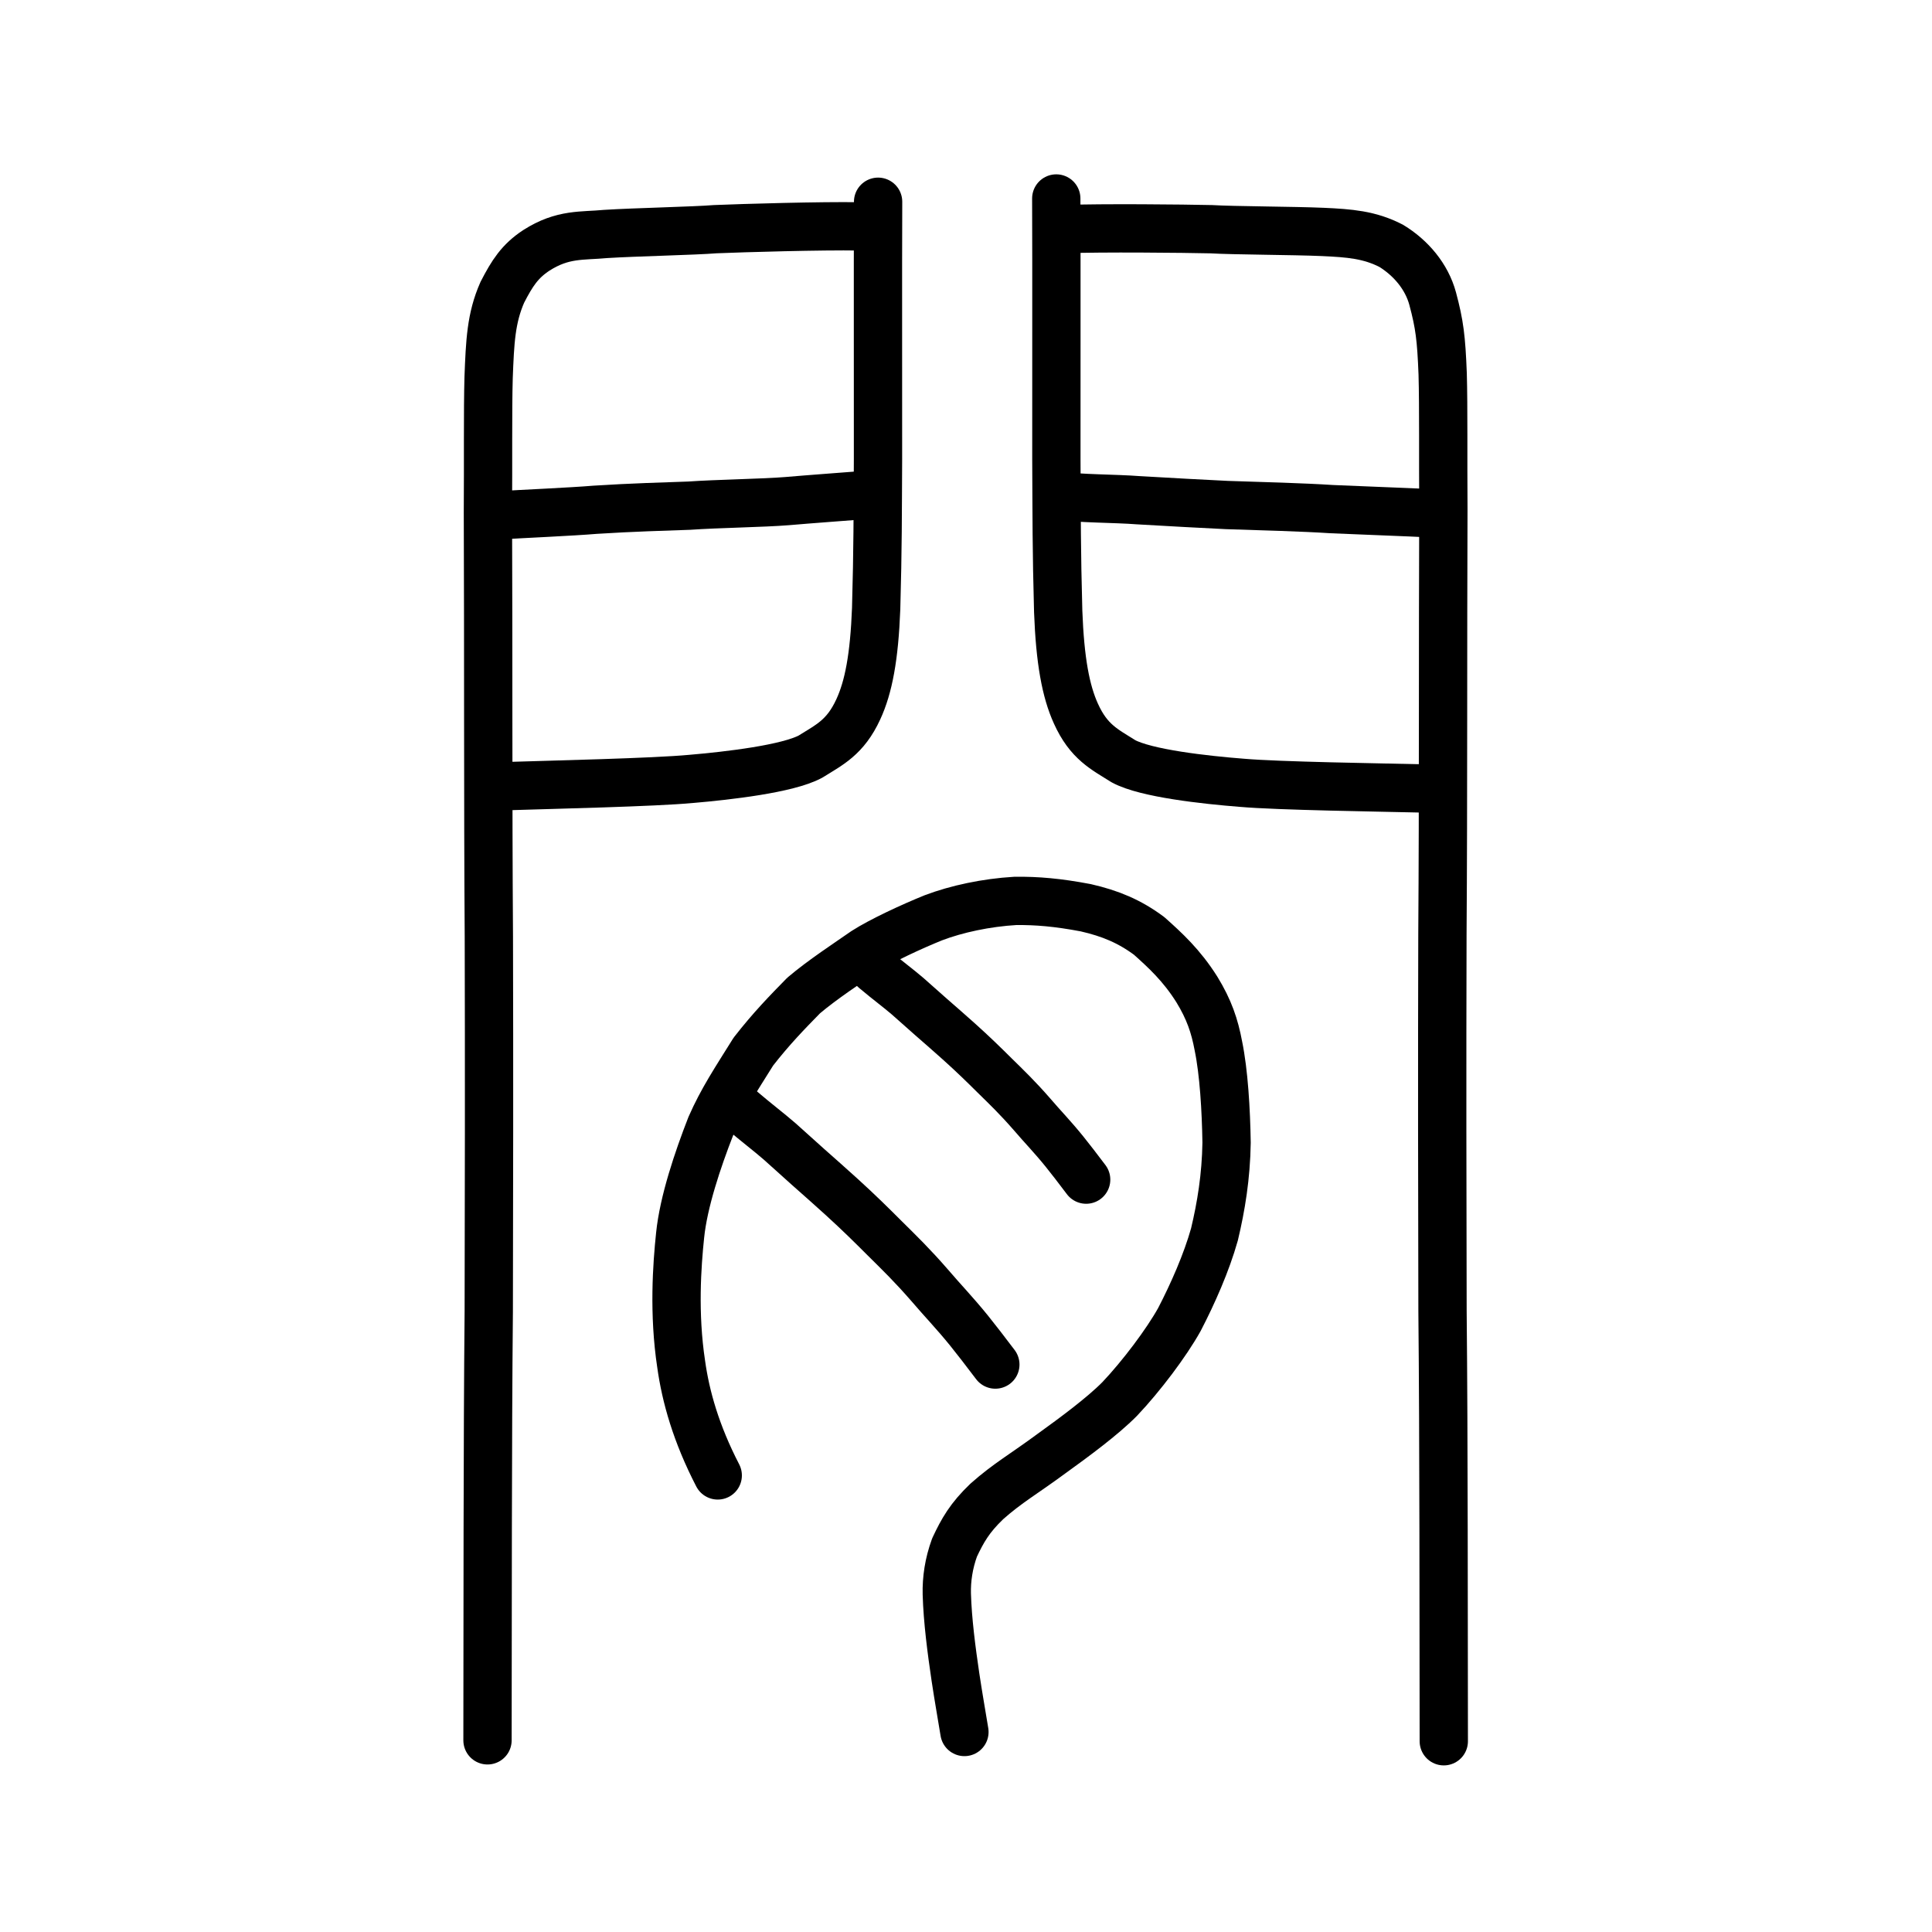 <?xml version="1.0" encoding="UTF-8" standalone="no"?>
<!-- Created with Inkscape (http://www.inkscape.org/) -->

<svg
   xmlns:dc="http://purl.org/dc/elements/1.1/"
   xmlns:cc="http://creativecommons.org/ns#"
   xmlns:rdf="http://www.w3.org/1999/02/22-rdf-syntax-ns#"
   xmlns:svg="http://www.w3.org/2000/svg"
   xmlns="http://www.w3.org/2000/svg"
   xmlns:sodipodi="http://sodipodi.sourceforge.net/DTD/sodipodi-0.dtd"
   xmlns:inkscape="http://www.inkscape.org/namespaces/inkscape"
   width="200px"
   height="200px"
   viewBox="0 0 200 200"
   version="1.1"
   id="SVGRoot"
   inkscape:version="0.92.3 (2405546, 2018-03-11)"
   sodipodi:docname="9592ss.svg">
  <sodipodi:namedview
     id="base"
     pagecolor="#ffffff"
     bordercolor="#666666"
     borderopacity="1.0"
     inkscape:pageopacity="0.0"
     inkscape:pageshadow="2"
     inkscape:zoom="2.5198715"
     inkscape:cx="99.362588"
     inkscape:cy="111.72665"
     inkscape:document-units="px"
     inkscape:current-layer="layer1"
     showgrid="true"
     inkscape:window-width="1140"
     inkscape:window-height="899"
     inkscape:window-x="270"
     inkscape:window-y="67"
     inkscape:window-maximized="0"
     showguides="false"
     inkscape:snap-global="false"
     inkscape:measure-start="0,0"
     inkscape:measure-end="0,0">
    <inkscape:grid
       type="xygrid"
       id="grid6085" />
  </sodipodi:namedview>
  <defs
     id="defs5523" />
  <g
     id="layer1"
     inkscape:groupmode="layer"
     inkscape:label="レイヤー 1">
    <path
       style="opacity:1;vector-effect:none;fill:none;fill-opacity:1;stroke:#000000;stroke-width:5;stroke-linecap:round;stroke-linejoin:miter;stroke-miterlimit:4;stroke-dasharray:none;stroke-dashoffset:0;stroke-opacity:1"
       d="m 88.942,23.435 c -3.806,-0.07 -12.083,0.171 -14.874,0.288 -2.184,0.177 -8.372,0.307 -11.34,0.495 -2.483,0.237 -4.452,-0.059 -7.2,1.696 -1.717,1.127 -2.509,2.371 -3.525,4.339 -1.181,2.679 -1.278,5.132 -1.422,8.831 -0.096,3.407 -0.033,8.834 -0.072,13.991 0.057,13.696 -0.001,29.794 0.097,43.861 0.038,13.276 0.017,27.539 -0.01,38.812 -0.132,13.682 -0.108,31.689 -0.13,44.411"
       id="path6087-1"
       inkscape:connector-curvature="0"
       sodipodi:nodetypes="cccccccccc" />
    <path
       style="opacity:1;vector-effect:none;fill:none;fill-opacity:1;stroke:#000000;stroke-width:5;stroke-linecap:round;stroke-linejoin:round;stroke-miterlimit:4;stroke-dasharray:none;stroke-dashoffset:0;stroke-opacity:1"
       d="m 90.901,20.885 c -0.034,7.195 3.8e-5,20.007 -0.011,26.616 -0.031,5.759 -0.015,9.268 -0.191,15.497 -0.192,5.022 -0.789,8.144 -1.848,10.43 -1.345,2.922 -2.988,3.668 -4.955,4.899 -2.341,1.262 -8.524,1.98 -12.349,2.305 -3.888,0.365 -14.341,0.596 -18.903,0.742"
       id="path832"
       inkscape:connector-curvature="0"
       sodipodi:nodetypes="ccccccc" />
    <path
       style="opacity:1;vector-effect:none;fill:none;fill-opacity:1;stroke:#000000;stroke-width:5;stroke-linecap:round;stroke-linejoin:round;stroke-miterlimit:4;stroke-dasharray:none;stroke-dashoffset:0;stroke-opacity:1"
       d="m 51.412,53.36 c 2.609,-0.163 7.787,-0.385 10.187,-0.589 3.837,-0.247 7.286,-0.335 9.75,-0.425 2.91,-0.205 7.714,-0.272 10.112,-0.47 2.198,-0.192 6.415,-0.5 8.942,-0.699"
       id="path834"
       inkscape:connector-curvature="0"
       sodipodi:nodetypes="ccccc" />
    <path
       style="opacity:1;vector-effect:none;fill:none;fill-opacity:1;stroke:#000000;stroke-width:5;stroke-linecap:round;stroke-linejoin:miter;stroke-miterlimit:4;stroke-dasharray:none;stroke-dashoffset:0;stroke-opacity:1"
       d="m 110.203,23.718 c 3.883,-0.142 12.329,-0.056 15.176,0.009 2.228,0.137 8.543,0.15 11.57,0.283 2.738,0.126 4.822,0.282 7.058,1.433 2.033,1.238 3.682,3.171 4.303,5.475 0.714,2.666 0.887,4.071 1.034,7.78 0.098,3.417 0.034,8.864 0.073,14.038 -0.058,13.744 9.6e-4,29.897 -0.099,44.013 -0.039,13.322 -0.017,27.633 0.01,38.944 0.135,13.727 0.11,31.795 0.132,44.56"
       id="path6087-1-9"
       inkscape:connector-curvature="0"
       sodipodi:nodetypes="cccccccccc" />
    <path
       style="opacity:1;vector-effect:none;fill:none;fill-opacity:1;stroke:#000000;stroke-width:5;stroke-linecap:round;stroke-linejoin:round;stroke-miterlimit:4;stroke-dasharray:none;stroke-dashoffset:0;stroke-opacity:1"
       d="m 109.344,20.547 c 0.034,7.304 -3e-5,20.312 0.011,27.021 0.031,5.846 0.015,9.409 0.189,15.731 0.19,5.097 0.783,8.261 1.834,10.573 1.334,2.954 2.965,3.697 4.917,4.93 2.323,1.26 8.459,1.935 12.256,2.232 3.859,0.336 14.233,0.478 18.76,0.587"
       id="path832-9"
       inkscape:connector-curvature="0"
       sodipodi:nodetypes="ccccccc" />
    <path
       style="opacity:1;vector-effect:none;fill:none;fill-opacity:1;stroke:#000000;stroke-width:5;stroke-linecap:round;stroke-linejoin:round;stroke-miterlimit:4;stroke-dasharray:none;stroke-dashoffset:0;stroke-opacity:1"
       d="m 148.535,53.156 c -2.59,-0.14 -8.286,-0.338 -10.668,-0.451 -2.984,-0.196 -7.307,-0.31 -10.865,-0.425 -2.002,-0.088 -6.248,-0.329 -9.218,-0.5 -2.181,-0.174 -6.323,-0.168 -7.945,-0.454"
       id="path834-1"
       inkscape:connector-curvature="0"
       sodipodi:nodetypes="ccccc" />
    <path
       style="opacity:1;vector-effect:none;fill:none;fill-opacity:1;stroke:#000000;stroke-width:5;stroke-linecap:round;stroke-linejoin:round;stroke-miterlimit:4;stroke-dasharray:none;stroke-dashoffset:0;stroke-opacity:1"
       d="m 90.537,100.353 c 1.551,1.299 2.415,1.913 3.425,2.779 0.565,0.497 1.755,1.553 2.414,2.141 0.836,0.726 2.041,1.781 2.892,2.545 1.498,1.347 2.541,2.368 3.69,3.509 1.285,1.259 2.382,2.313 3.871,4.02 1.109,1.299 2.12,2.323 3.361,3.857 0.629,0.786 1.366,1.734 2.249,2.91"
       id="path823"
       inkscape:connector-curvature="0"
       sodipodi:nodetypes="cccccccc" />
    <path
       style="opacity:1;vector-effect:none;fill:none;fill-opacity:1;stroke:#000000;stroke-width:5;stroke-linecap:round;stroke-linejoin:round;stroke-miterlimit:4;stroke-dasharray:none;stroke-dashoffset:0;stroke-opacity:1"
       d="m 76.608,114.774 c 1.867,1.589 2.905,2.346 4.123,3.404 0.681,0.608 2.114,1.897 2.909,2.615 1.006,0.887 2.458,2.176 3.484,3.109 1.806,1.644 3.063,2.888 4.45,4.276 1.55,1.533 2.873,2.816 4.673,4.886 1.342,1.574 2.561,2.819 4.065,4.676 0.762,0.951 1.655,2.097 2.725,3.518"
       id="path823-1"
       inkscape:connector-curvature="0"
       sodipodi:nodetypes="cccccccc" />
    <path
       style="opacity:1;vector-effect:none;fill:none;fill-opacity:1;stroke:#000000;stroke-width:5;stroke-linecap:round;stroke-linejoin:round;stroke-miterlimit:4;stroke-dasharray:none;stroke-dashoffset:0;stroke-opacity:1"
       d="m 74.3,152.735 c -2.24,-4.333 -3.316,-8.151 -3.787,-11.531 -0.789,-5.215 -0.437,-10.19 -0.106,-13.344 0.35,-3.438 1.815,-7.802 3.17,-11.27 1.2,-2.732 2.523,-4.699 4.408,-7.723 1.873,-2.407 3.524,-4.092 5.205,-5.809 1.944,-1.652 4.582,-3.371 6.316,-4.581 1.716,-1.101 4.875,-2.562 7.111,-3.466 2.406,-0.915 5.48,-1.573 8.497,-1.75 2.237,-0.023 4.36,0.155 7.282,0.708 2.539,0.579 4.537,1.41 6.568,2.921 1.654,1.481 3.347,3.021 4.929,5.53 1.277,2.086 1.847,3.783 2.235,5.856 0.561,2.72 0.793,6.596 0.847,10.014 -0.055,3.512 -0.565,6.609 -1.256,9.5 -0.828,2.94 -2.237,6.122 -3.626,8.801 -1.344,2.416 -3.938,5.863 -6.191,8.239 -1.785,1.804 -4.717,3.962 -6.999,5.607 -2.872,2.124 -4.602,3.082 -6.747,4.988 -1.781,1.703 -2.511,3.005 -3.34,4.767 -0.603,1.65 -0.843,3.3 -0.803,4.824 0.08,2.764 0.488,5.84 0.894,8.592 0.348,2.3 0.624,3.802 0.93,5.687"
       id="path7385-3"
       inkscape:connector-curvature="0"
       sodipodi:nodetypes="ccccccccccccccccccccccc" />
  </g>
</svg>
